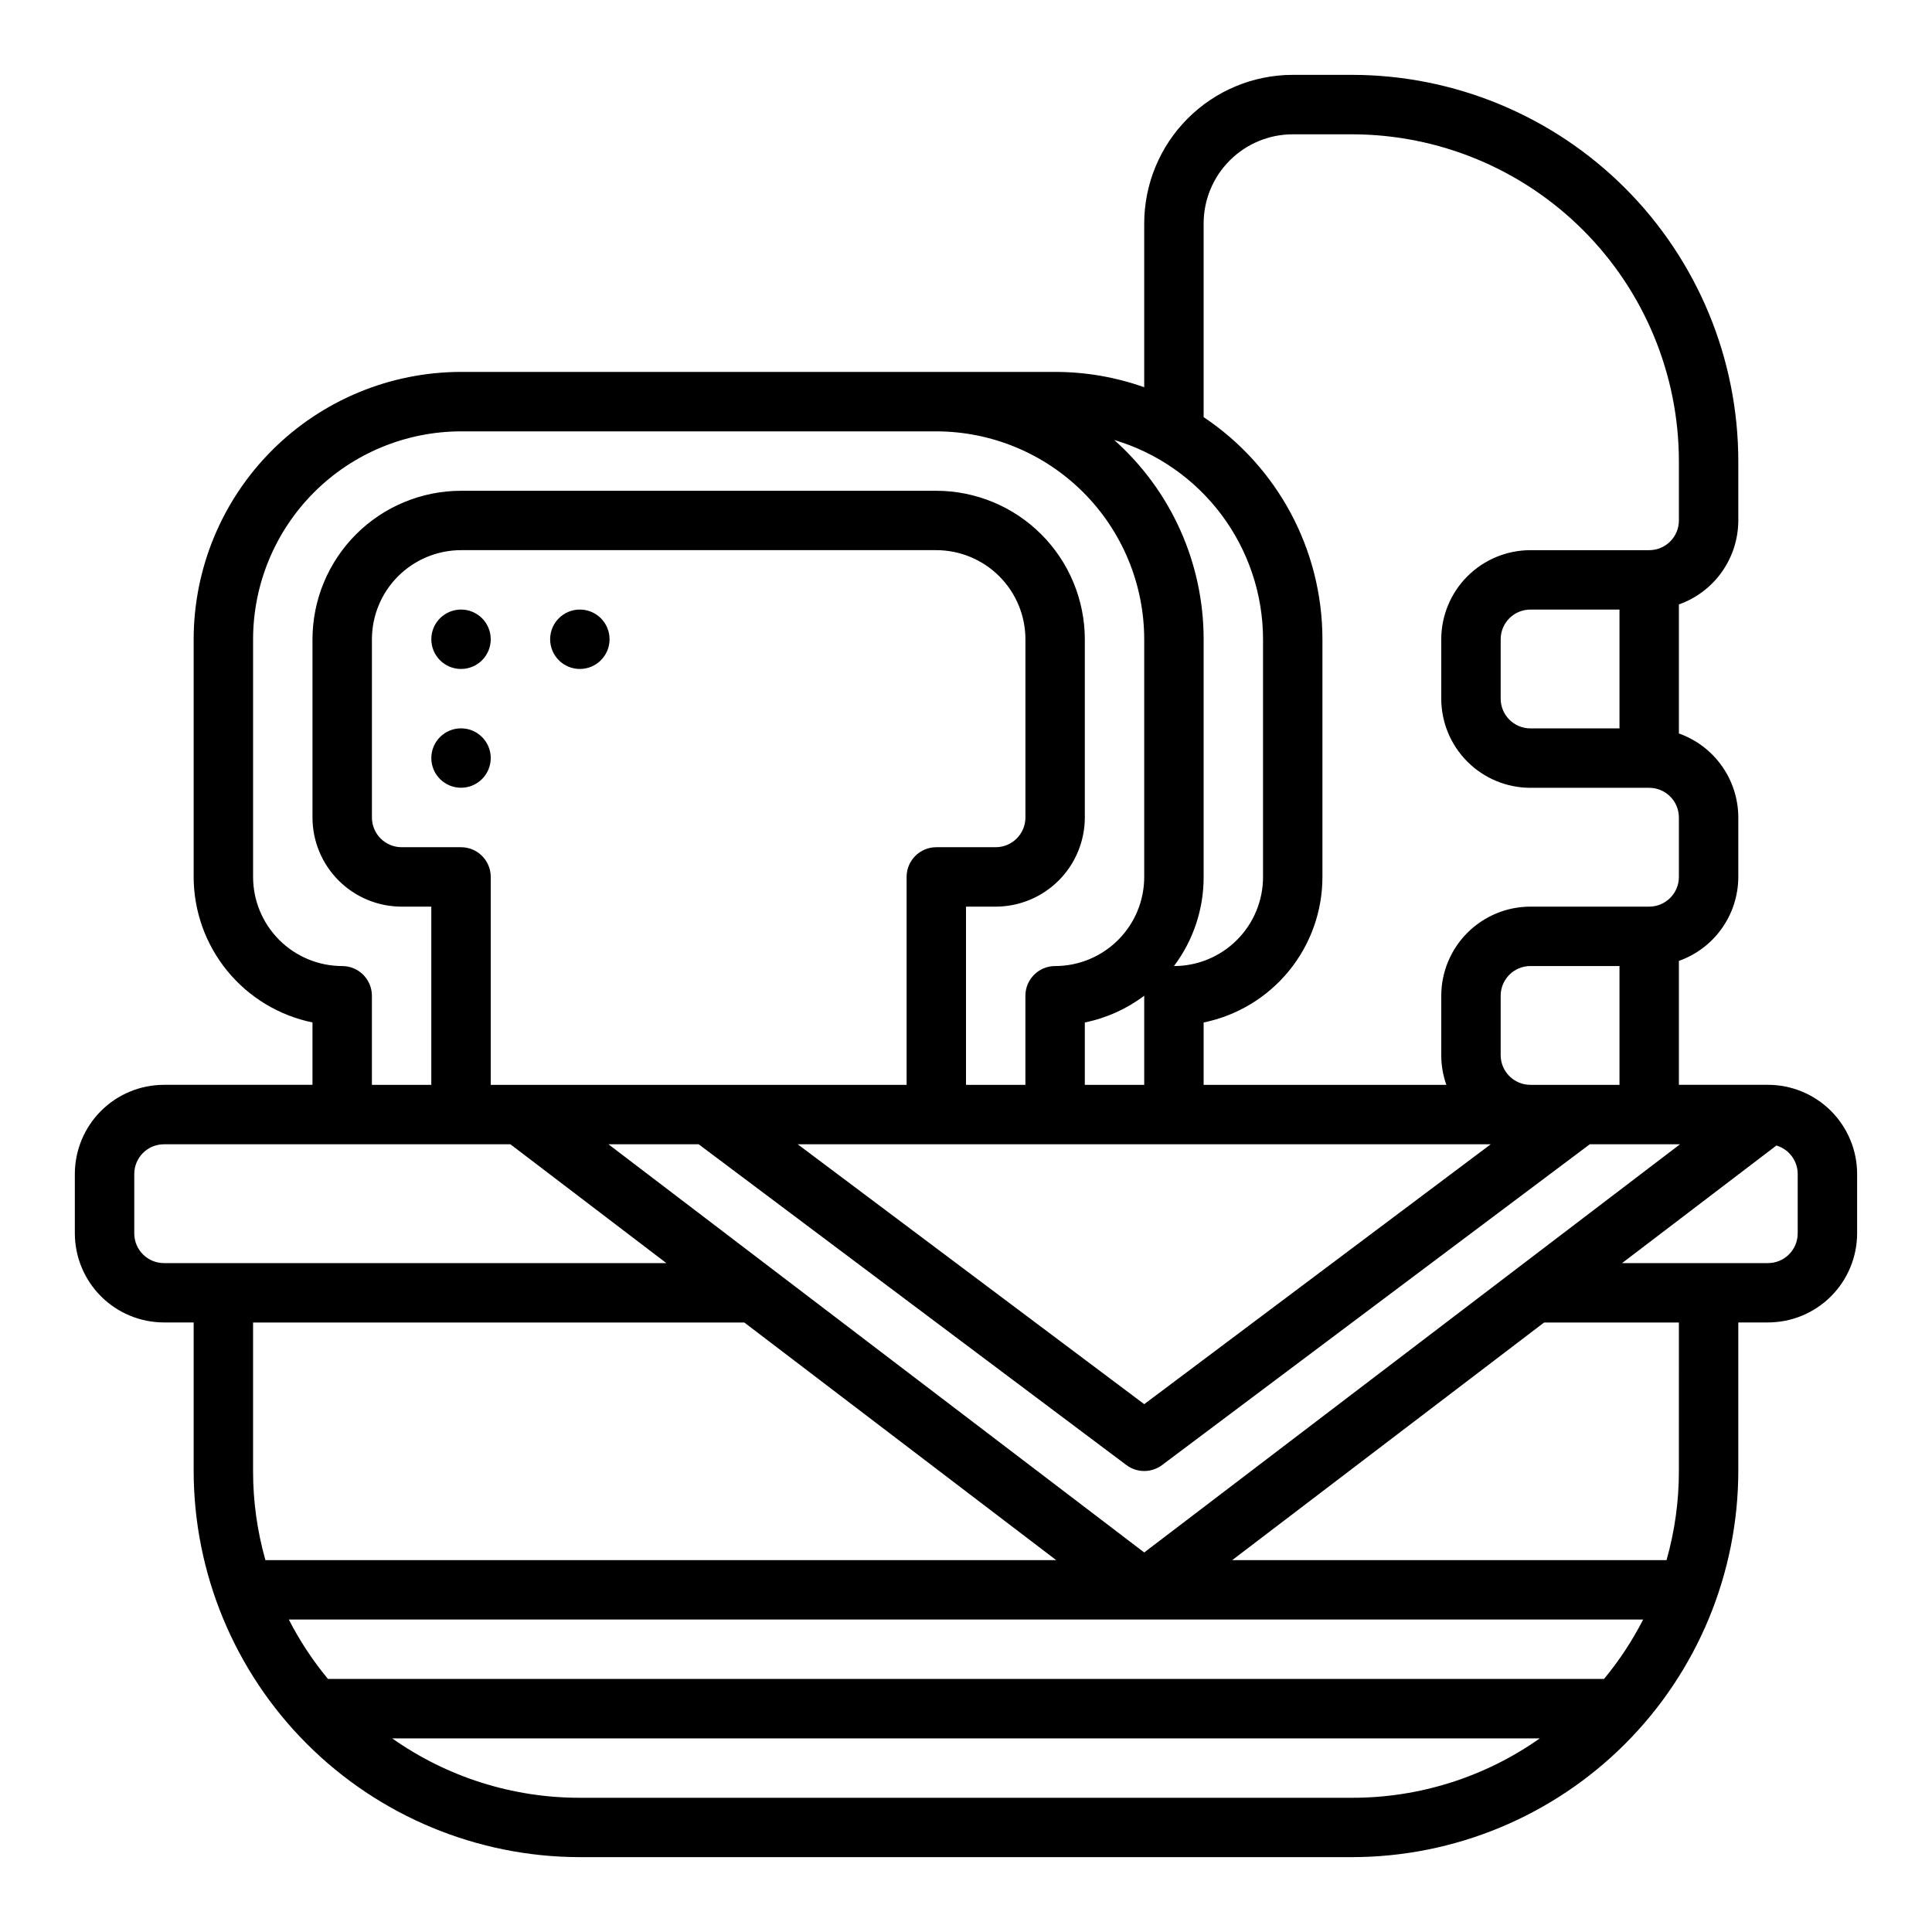 <?xml version="1.0" encoding="UTF-8"?>
<!-- Uploaded to: SVG Repo, www.svgrepo.com, Generator: SVG Repo Mixer Tools -->
<svg fill="#000000" width="800px" height="800px" version="1.1" viewBox="144 144 512 512" xmlns="http://www.w3.org/2000/svg">
 <g>
  <path d="m612.54 431.49h-23.617v-32.844c4.602-1.633 8.586-4.648 11.402-8.633 2.82-3.988 4.336-8.746 4.344-13.629v-15.746c-0.008-4.879-1.523-9.641-4.344-13.625-2.816-3.988-6.801-7.004-11.402-8.637v-34.195c4.602-1.633 8.586-4.648 11.402-8.633 2.82-3.988 4.336-8.746 4.344-13.629v-15.742c-0.031-27.133-10.824-53.145-30.008-72.332-19.188-19.184-45.199-29.977-72.328-30.008h-15.746c-10.434 0.012-20.438 4.164-27.816 11.543-7.379 7.379-11.531 17.383-11.543 27.82v43.422c-7.582-2.691-15.57-4.066-23.617-4.062h-157.44c-18.785 0.02-36.793 7.492-50.074 20.773-13.285 13.281-20.754 31.289-20.777 50.074v62.977c0.012 9.07 3.152 17.859 8.887 24.887 5.734 7.023 13.719 11.859 22.602 13.688v16.531h-39.359c-6.262 0.004-12.262 2.496-16.691 6.922-4.426 4.43-6.918 10.43-6.926 16.691v15.746c0.008 6.262 2.5 12.262 6.926 16.691 4.43 4.426 10.43 6.918 16.691 6.922h7.871v39.363c0.031 27.129 10.824 53.141 30.008 72.328 19.188 19.184 45.199 29.977 72.332 30.008h204.67c27.129-0.031 53.141-10.824 72.328-30.008 19.184-19.188 29.977-45.199 30.008-72.328v-39.363h7.871c6.262-0.004 12.266-2.496 16.691-6.922 4.426-4.43 6.918-10.43 6.926-16.691v-15.746c-0.008-6.262-2.5-12.262-6.926-16.691-4.426-4.426-10.43-6.918-16.691-6.922zm-165.31 123.93-141.99-108.18h23.91l113.36 85.02h0.004c2.797 2.098 6.648 2.098 9.445 0l113.36-85.02h23.91zm-181.05-186.9h-15.746c-4.344-0.008-7.867-3.527-7.871-7.875v-47.23c0.008-6.262 2.496-12.266 6.926-16.691 4.426-4.426 10.43-6.918 16.691-6.926h125.95c6.262 0.008 12.266 2.5 16.691 6.926 4.43 4.426 6.918 10.43 6.926 16.691v47.23c-0.004 4.348-3.527 7.867-7.871 7.875h-15.746c-4.348 0-7.871 3.523-7.871 7.871v55.105h-110.21v-55.105c0-2.09-0.832-4.09-2.305-5.566-1.477-1.477-3.481-2.305-5.566-2.305zm181.05 62.977h-15.742v-16.531c5.711-1.156 11.09-3.574 15.742-7.086zm91.84 15.742-91.84 68.879-91.84-68.879zm10.496-15.742c-4.344-0.008-7.867-3.527-7.871-7.875v-15.742c0.004-4.348 3.527-7.867 7.871-7.871h23.617v31.488zm0-94.465c-4.344-0.008-7.867-3.527-7.871-7.875v-15.742c0.004-4.344 3.527-7.867 7.871-7.871h23.617v31.488zm-86.59-133.82c0.004-6.262 2.496-12.266 6.922-16.691 4.43-4.43 10.43-6.918 16.691-6.926h15.746c22.957 0.027 44.965 9.156 61.199 25.391s25.367 38.242 25.391 61.203v15.742c-0.004 4.348-3.523 7.867-7.871 7.871h-31.488c-6.262 0.008-12.262 2.5-16.691 6.926-4.426 4.426-6.918 10.43-6.926 16.691v15.742c0.008 6.262 2.5 12.266 6.926 16.691 4.43 4.43 10.43 6.918 16.691 6.926h31.488c4.348 0.004 7.867 3.527 7.871 7.871v15.746c-0.004 4.344-3.523 7.867-7.871 7.871h-31.488c-6.262 0.008-12.262 2.5-16.691 6.926-4.426 4.426-6.918 10.43-6.926 16.691v15.742c0 2.684 0.457 5.348 1.355 7.875h-64.328v-16.531c8.887-1.82 16.875-6.652 22.613-13.68 5.738-7.027 8.871-15.82 8.871-24.895v-62.977c-0.008-23.652-11.82-45.738-31.484-58.875zm15.742 110.21v62.977c0.004 6.262-2.484 12.27-6.914 16.699-4.426 4.43-10.434 6.918-16.695 6.918 5.125-6.805 7.891-15.098 7.867-23.617v-62.977c0.004-20.184-8.621-39.41-23.703-52.824 11.383 3.387 21.371 10.359 28.477 19.875s10.953 21.07 10.969 32.949zm-244.03 86.594c-6.262-0.008-12.266-2.5-16.691-6.926-4.43-4.43-6.918-10.43-6.926-16.691v-62.977c0.016-14.609 5.828-28.617 16.156-38.945 10.332-10.332 24.34-16.141 38.949-16.16h125.95c14.609 0.02 28.617 5.828 38.949 16.16 10.328 10.328 16.141 24.336 16.156 38.945v62.977c0.004 6.262-2.484 12.273-6.914 16.699-4.43 4.43-10.438 6.918-16.703 6.918-4.348 0-7.871 3.523-7.871 7.871v23.617h-15.742v-47.234h7.871c6.262-0.008 12.262-2.496 16.691-6.926 4.426-4.426 6.918-10.43 6.926-16.691v-47.23c-0.012-10.434-4.164-20.441-11.543-27.82-7.379-7.379-17.383-11.527-27.82-11.539h-125.95c-10.438 0.012-20.441 4.16-27.82 11.539-7.379 7.379-11.531 17.387-11.543 27.82v47.23c0.008 6.262 2.5 12.266 6.926 16.691 4.43 4.43 10.43 6.918 16.691 6.926h7.871v47.23l-15.742 0.004v-23.617c0-2.09-0.828-4.09-2.305-5.566-1.477-1.477-3.481-2.305-5.566-2.305zm-55.105 70.848v-15.746c0.004-4.344 3.527-7.867 7.871-7.871h91.809l41.328 31.488h-133.14c-4.344-0.004-7.867-3.527-7.871-7.871zm161.67 23.617 82.656 62.977-209.57-0.004c-2.176-7.68-3.281-15.629-3.273-23.613v-39.363zm-43.59 125.95c-17.809 0.02-35.18-5.481-49.73-15.742h304.13c-14.547 10.262-31.922 15.762-49.727 15.742zm271.42-31.488h-338.17c-4.016-4.856-7.496-10.133-10.371-15.742h358.91c-2.875 5.609-6.352 10.887-10.371 15.742zm19.84-55.102c0.008 7.984-1.094 15.934-3.273 23.613h-115.1l82.656-62.977h35.719zm31.488-62.977c-0.004 4.344-3.523 7.867-7.871 7.871h-38.672l40.898-31.16h0.004c3.34 0.988 5.637 4.059 5.641 7.543z"/>
  <path d="m274.05 313.41c0 4.348-3.523 7.871-7.871 7.871-4.348 0-7.875-3.523-7.875-7.871s3.527-7.871 7.875-7.871c4.348 0 7.871 3.523 7.871 7.871"/>
  <path d="m274.05 344.89c0 4.348-3.523 7.871-7.871 7.871-4.348 0-7.875-3.523-7.875-7.871 0-4.348 3.527-7.871 7.875-7.871 4.348 0 7.871 3.523 7.871 7.871"/>
  <path d="m305.54 313.41c0 4.348-3.523 7.871-7.871 7.871-4.348 0-7.875-3.523-7.875-7.871s3.527-7.871 7.875-7.871c4.348 0 7.871 3.523 7.871 7.871"/>
 </g>
</svg>